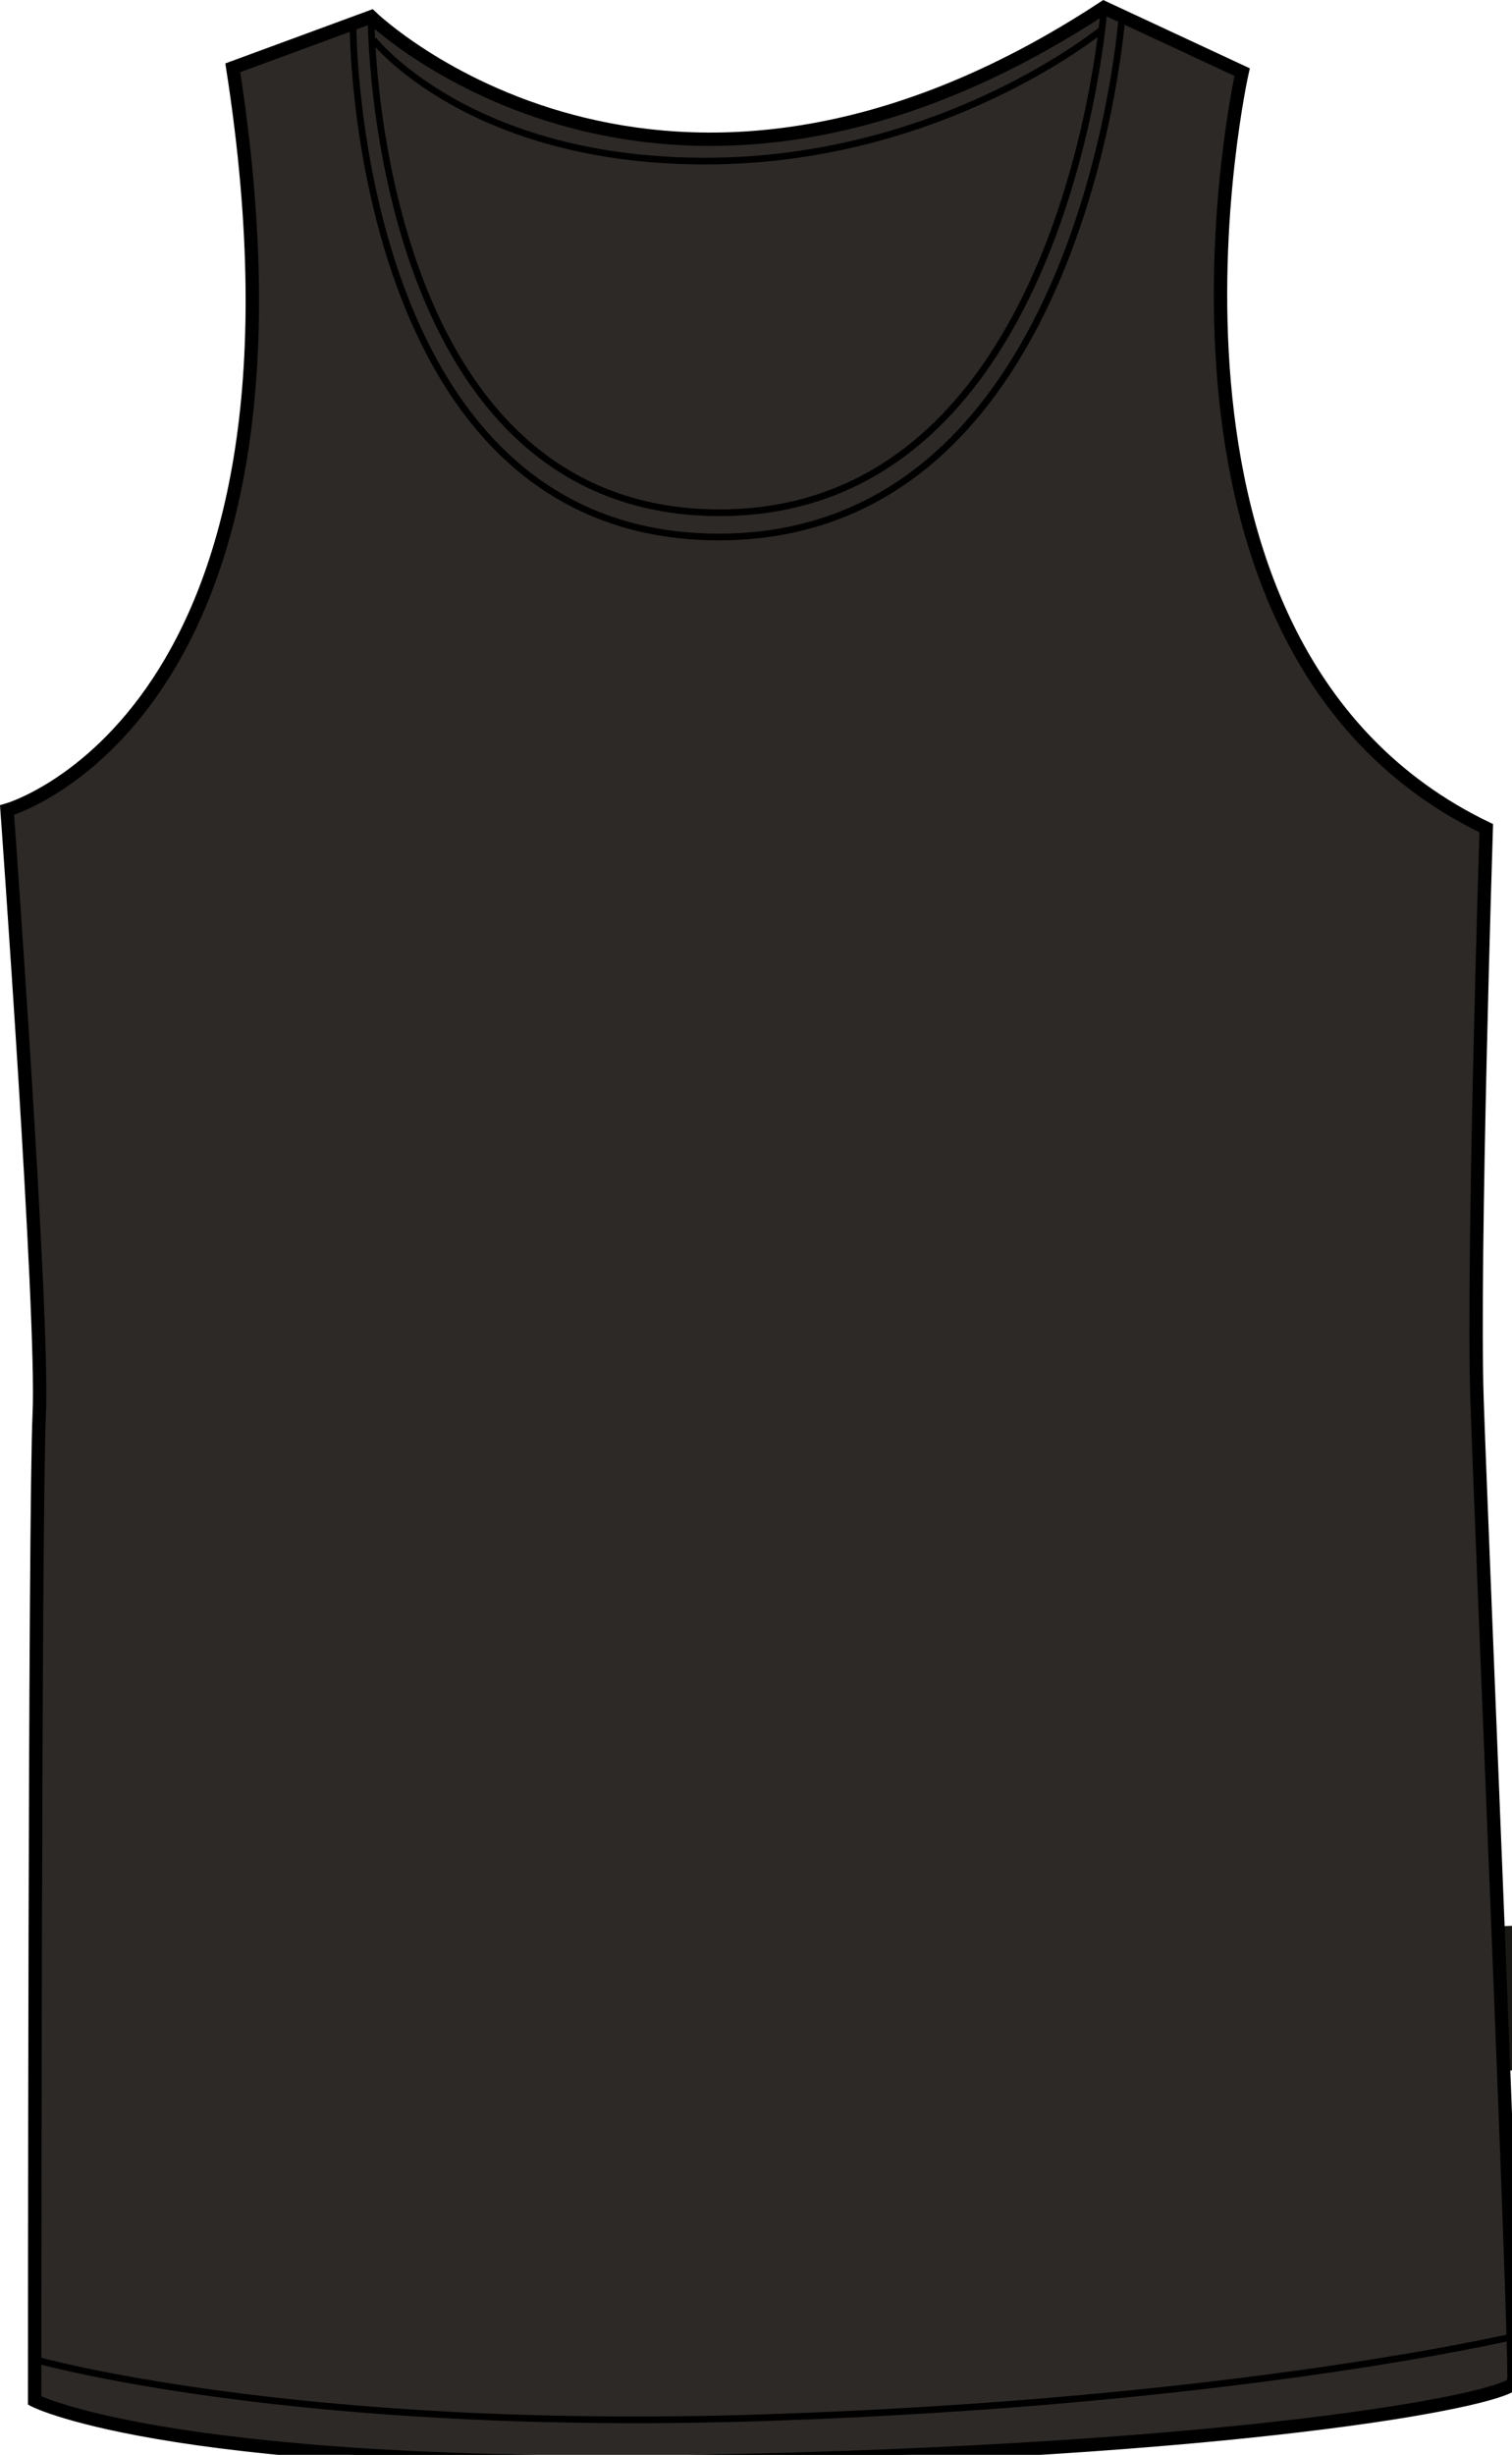 <?xml version="1.0" encoding="utf-8"?>  <!-- Generator: Adobe Illustrator 24.0.0, SVG Export Plug-In . SVG Version: 6.00 Build 0) -->  <svg    preserveaspectratio="xMidYMid meet"    version="1.0"    id="Layer_1"    xmlns="http://www.w3.org/2000/svg"    xmlns:xlink="http://www.w3.org/1999/xlink"    x="0px"    y="0px"    viewbox="0 0 502.9 804.5"        xml:space="preserve"    width="493px"    height="800px">    <style type="text/css">      .st4 {        fill: #191814;      }      .st5 {        fill: none;        stroke: #000000;        stroke-width: 4.361;        stroke-miterlimit: 10;      }      .st6 {        fill: none;        stroke: #000000;        stroke-width: 2.18;        stroke-miterlimit: 10;      }    </style>    <g id="primary">      <path        class="primary"        d="M0.6,264c0,0,106.7-30.1,73.6-241.9l45.1-16.6c0,0,94.7,91.7,238.9-3l45.1,21c0,0-42.1,187.8,79.6,246.4  		c0,0-4.5,141.2-3,186.3s12.9,311.1,12,320c-0.5,5-79.6,21.4-249.4,25.5C56.2,806.4,9.6,782.4,9.6,782.4s0-290,1.5-321.6  		C12.6,429.3,0.6,264,0.6,264z"        fill="#2D2926"/>    </g>    <g id="secondary">      <path class="secondary" d="M81.2,139.2c0,0,20.3-22.2,49.1-44.5c0,0-11.3-30.1-9.2-39.3L81.8,70L81.2,139.2z" fill="#2D2926"/>      <path class="secondary" d="M398.5,139.2c0,0-24.2-24.2-53-46.5c0,0,9.2-28.8,13.1-37.3L397.9,70L398.5,139.2z" fill="#2D2926"/>      <path class="secondary" d="M426.9,217c-3.7,22.2-7.8,48.9-12.4,80.5c-17.5,122,5.3,416.6,10.6,480.5c0.2-337.5,30.4-488.9,37.8-520.8  		C447.2,245.2,435,229.4,426.9,217z" fill="#2D2926"/>      <path class="secondary" d="M57.2,217c3.7,22.2,7.8,48.9,12.4,80.5C87.1,419.5,64.3,714.1,59,778c-0.2-337.4-30.4-488.8-37.8-520.8  		C36.9,245.2,49.1,229.4,57.2,217z" fill="#2D2926"/>    </g>    <g id="tertiary">      <g>        <path class="tertiary" d="M414.5,297.6c4.5-31.6,8.7-58.3,12.4-80.5c-0.6-0.9-1.1-1.8-1.7-2.6c-3.8,22.7-8.1,50.1-12.7,82.8  			c-19.6,136.8,11.3,489.7,11.6,493.3l2.1-0.2c0-0.4-0.4-4.7-1-12.4C419.8,714.1,397,419.6,414.5,297.6z" fill="#2D2926"/>      </g>      <g>        <path class="tertiary" d="M69.6,297.6c-4.5-31.6-8.7-58.3-12.4-80.5c0.6-0.9,1.1-1.8,1.7-2.6c3.8,22.7,8.1,50.1,12.7,82.8  			C91.2,434.1,60.3,787,60,790.6l-2.1-0.2c0-0.4,0.4-4.7,1-12.4C64.3,714.1,87.1,419.6,69.6,297.6z" fill="#2D2926"/>      </g>      <path class="tertiary" d="M130.3,94.7c0,0-43.2,33.4-49.1,44.5" fill="#2D2926"/>      <path class="tertiary" d="M345.5,92.7c0,0,47.1,35.3,53,46.5" fill="#2D2926"/>    </g>    <g id="Layer_1_1_">      <rect x="489.7" y="627.5" transform="matrix(0.999 -4.410239e-02 4.410239e-02 0.999 -28.229 22.499)" class="st4" width="12.2" height="47.1"/>    </g>    <path      class="st5"      d="M2.3,264c0,0,106.7-30.1,73.6-241.9L121,5.5c0,0,94.7,91.7,238.9-3l45.1,21c0,0-42.1,187.8,79.6,246.4  	c0,0-4.5,141.3-3,186.3c1.5,45.1,12.9,311.1,12,320.1c-0.5,5-79.6,21.4-249.4,25.5c-186.3,4.5-232.9-19.5-232.9-19.5  	s0-290,1.5-321.6C14.3,429.3,2.3,264,2.3,264z"      fill="#2D2926"/>    <path class="st6" d="M121,5.9c0,0-0.2,161.2,113.6,161.2C348.4,167.1,360,2.5,360,2.5" fill="#2D2926"/>    <path class="st6" d="M115.1,8.2c0,0-0.3,166.8,119.3,166.8S365.9,4.7,365.9,4.7" fill="#2D2926"/>    <path class="st6" d="M121.8,13c0,0,30.9,39.5,108.2,39.5S359.3,9.6,359.3,9.6" fill="#2D2926"/>    <path class="st6" d="M11.3,768.9c0,0,83.6,24,237.4,19s244.9-26.5,244.9-26.5" fill="#2D2926"/>  </svg>